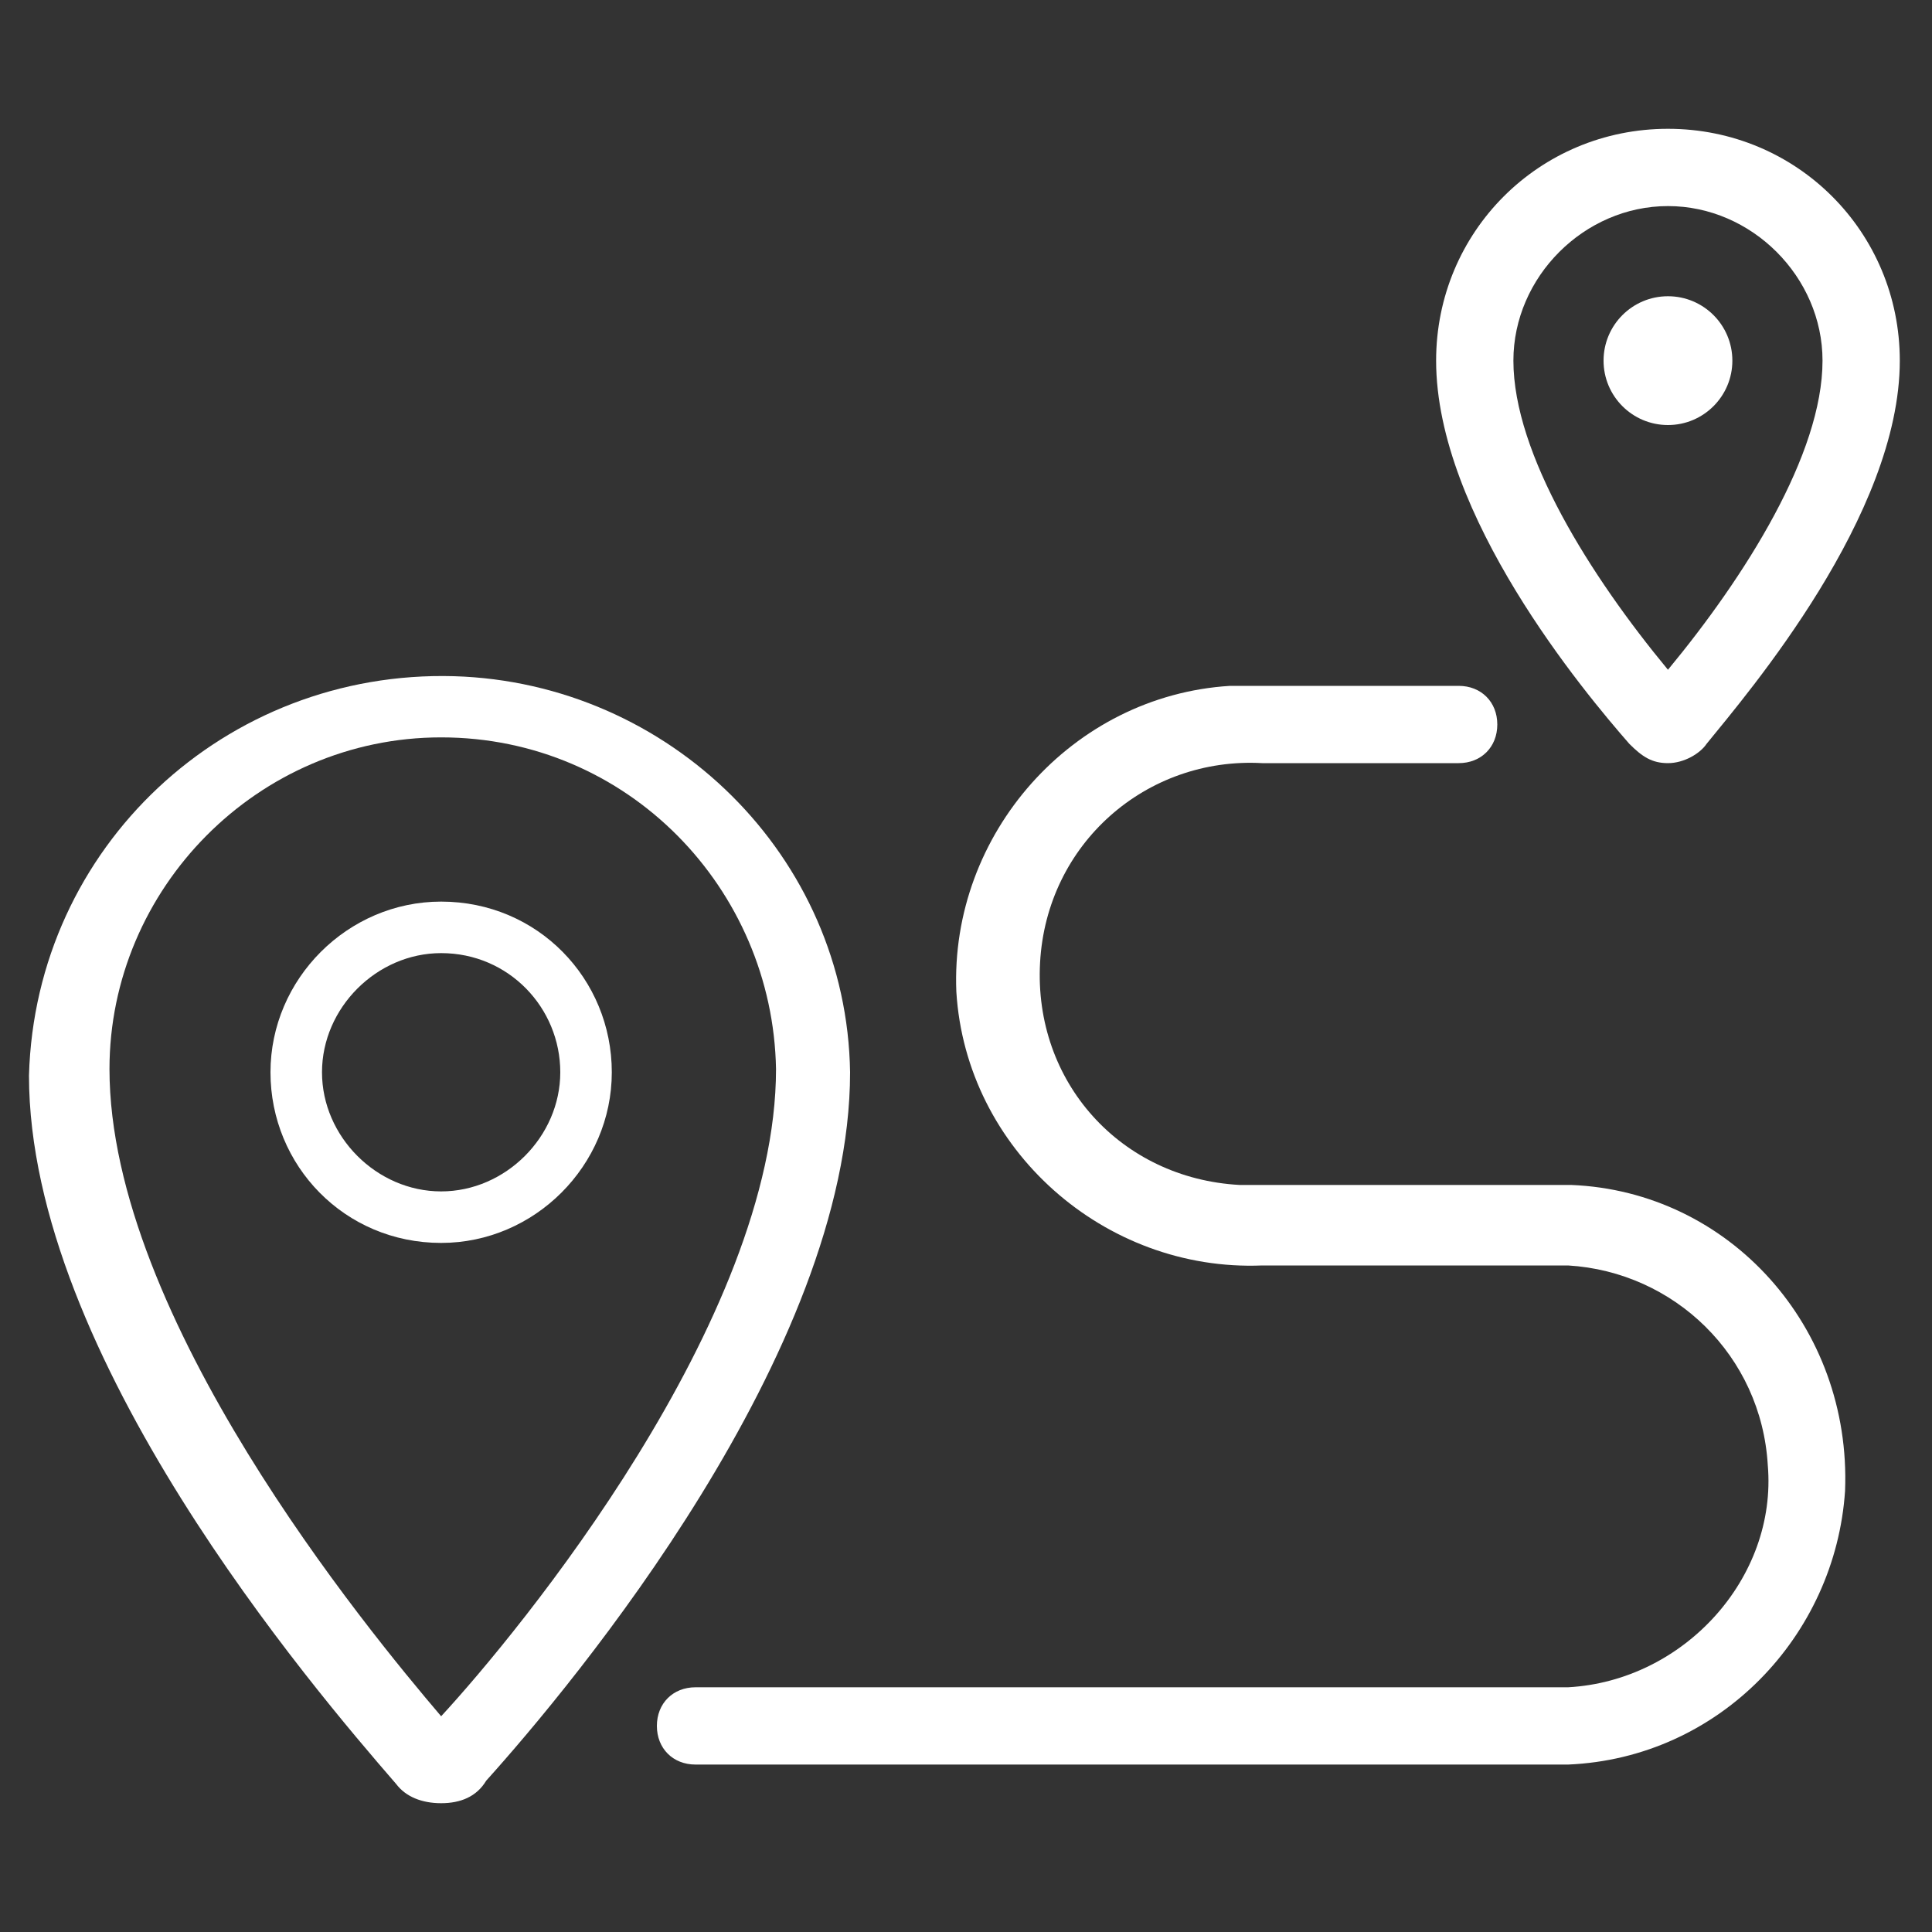 <?xml version="1.0" encoding="utf-8"?>
<!-- Generator: Adobe Illustrator 24.0.1, SVG Export Plug-In . SVG Version: 6.00 Build 0)  -->
<svg version="1.1" id="图层_1" xmlns="http://www.w3.org/2000/svg" xmlns:xlink="http://www.w3.org/1999/xlink" x="0px" y="0px"
	 viewBox="0 0 60 60" style="enable-background:new 0 0 60 60;" xml:space="preserve">
<rect x="0" y="0" width="60" height="60" fill="#333333" stroke="none"/>
<style type="text/css">
	.st0{fill:#FFFFFF;}
	.st1{fill:none;}
</style>
<title>Range</title>
<g id="图层_2_1_">
	<g id="图层_1-2">
		<path class="st0" d="M13.7,56c-0.6,0-1.1-0.2-1.4-0.6c-2.6-3-11.4-13.3-11.4-22C1.1,26.3,7,20.8,14.1,21
			c6.7,0.2,12.2,5.6,12.3,12.3c0,8.7-8.6,19-11.3,22C14.8,55.8,14.3,56,13.7,56z M13.7,22.9C8,22.9,3.4,27.6,3.4,33.2
			c0,7.7,8,17.4,10.3,20.1c2.4-2.6,10.4-12.3,10.4-20.1C24,27.6,19.5,22.9,13.7,22.9z"/>
		<path class="st0" d="M13.7,38.6c-3,0-5.3-2.4-5.3-5.3s2.4-5.3,5.3-5.3c3,0,5.3,2.4,5.3,5.3l0,0C19,36.2,16.6,38.6,13.7,38.6z
			 M13.7,29.6c-2,0-3.7,1.7-3.7,3.7s1.7,3.7,3.7,3.7s3.7-1.7,3.7-3.7S15.8,29.6,13.7,29.6L13.7,29.6z"/>
		<path class="st0" d="M51.8,23.7c-0.5,0-0.8-0.2-1.2-0.6c-1.4-1.6-6-7.1-6-11.9c0-4,3.2-7.2,7.2-7.2S59,7.2,59,11.2
			c0,4.8-4.7,10.3-6,11.9C52.8,23.4,52.3,23.7,51.8,23.7z M51.8,6.4c-2.6,0-4.8,2.2-4.8,4.8c0,2.9,2.4,6.7,4.8,9.6
			c2.4-2.9,4.8-6.7,4.8-9.6C56.6,8.6,54.4,6.4,51.8,6.4L51.8,6.4z"/>
		<circle class="st0" cx="51.8" cy="11.2" r="2"/>
		<path class="st0" d="M48.7,54.8H21.6c-0.7,0-1.2-0.5-1.2-1.2s0.5-1.2,1.2-1.2h27.1c3.6-0.2,6.5-3.4,6.2-6.9
			c-0.2-3.4-2.9-6-6.2-6.2h-9.5c-4.9,0.2-9.2-3.6-9.5-8.5c-0.2-4.9,3.6-9.2,8.5-9.5c0.4,0,0.6,0,1,0h6.1c0.7,0,1.2,0.5,1.2,1.2
			s-0.5,1.2-1.2,1.2h-6.1c-3.6-0.2-6.7,2.5-6.9,6.2s2.5,6.7,6.2,6.9c0.2,0,0.5,0,0.8,0h9.5c4.9,0.2,8.7,4.4,8.5,9.5
			C57,50.8,53.4,54.6,48.7,54.8z"/>
		<rect class="st1" width="60" height="60"/>
	</g>
</g>
</svg>
